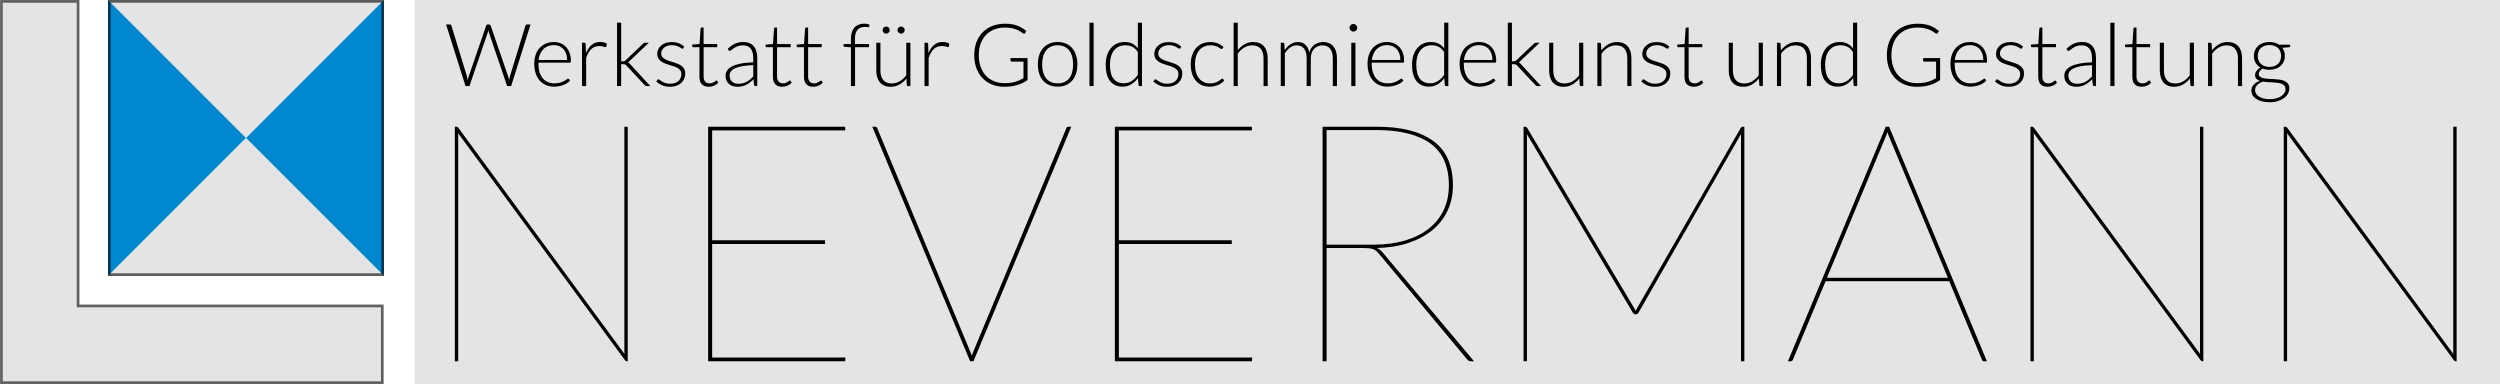 <?xml version="1.0" encoding="UTF-8" standalone="no"?>
<!-- Generator: Adobe Illustrator 16.0.3, SVG Export Plug-In . SVG Version: 6.00 Build 0)  -->

<svg
   xmlns:dc="http://purl.org/dc/elements/1.1/"
   xmlns:cc="http://creativecommons.org/ns#"
   xmlns:rdf="http://www.w3.org/1999/02/22-rdf-syntax-ns#"
   xmlns:svg="http://www.w3.org/2000/svg"
   xmlns="http://www.w3.org/2000/svg"
   xmlns:sodipodi="http://sodipodi.sourceforge.net/DTD/sodipodi-0.dtd"
   xmlns:inkscape="http://www.inkscape.org/namespaces/inkscape"
   version="1.1"
   id="Layer_1"
   x="0px"
   y="0px"
   width="180.771px"
   height="27.765px"
   viewBox="0 0 180.771 27.765"
   enable-background="new 0 0 180.771 27.765"
   xml:space="preserve"
   inkscape:version="0.91 r13725"
   sodipodi:docname="logo-goldschmiede-nevermann_.svg"><defs
     id="defs135" /><sodipodi:namedview
     pagecolor="#ffffff"
     bordercolor="#666666"
     borderopacity="1"
     objecttolerance="10"
     gridtolerance="10"
     guidetolerance="10"
     inkscape:pageopacity="0"
     inkscape:pageshadow="2"
     inkscape:window-width="1920"
     inkscape:window-height="1033"
     id="namedview133"
     showgrid="false"
     showguides="true"
     inkscape:guide-bbox="true"
     inkscape:zoom="11.313709"
     inkscape:cx="12.539131"
     inkscape:cy="3.6636452"
     inkscape:window-x="-4"
     inkscape:window-y="-4"
     inkscape:window-maximized="1"
     inkscape:current-layer="Layer_1"
     inkscape:snap-bbox="true"
     inkscape:bbox-paths="true"
     inkscape:bbox-nodes="true"
     inkscape:snap-bbox-edge-midpoints="true"
     inkscape:snap-bbox-midpoints="false"
     inkscape:snap-grids="false"><sodipodi:guide
       position="31.334,27.765"
       orientation="0,1"
       id="guide4273" /><sodipodi:guide
       position="31.157,3.5527138e-015"
       orientation="0,1"
       id="guide4275" /></sodipodi:namedview><rect
     x="29.982"
     opacity="0.6"
     fill="#D2D2D2"
     width="150.788"
     height="27.765"
     id="rect3" /><g
     id="g5"><path
       d="M32.254,1.767h0.268c0.062,0,0.1,0.028,0.117,0.085l1.124,3.663c0.013,0.043,0.023,0.088,0.033,0.136   c0.01,0.049,0.02,0.099,0.03,0.151c0.01-0.053,0.021-0.103,0.031-0.151c0.011-0.048,0.023-0.093,0.038-0.136l1.26-3.663   c0.008-0.023,0.023-0.043,0.044-0.06s0.046-0.025,0.075-0.025h0.089c0.029,0,0.054,0.008,0.072,0.023s0.033,0.036,0.044,0.062   l1.26,3.663c0.015,0.043,0.028,0.087,0.04,0.133c0.011,0.046,0.022,0.096,0.033,0.148c0.01-0.051,0.02-0.1,0.028-0.146   c0.008-0.048,0.019-0.092,0.031-0.135l1.124-3.663c0.007-0.023,0.021-0.043,0.043-0.06c0.021-0.017,0.048-0.025,0.077-0.025h0.246   L36.96,6.224h-0.29l-1.316-3.868c-0.017-0.05-0.031-0.104-0.044-0.16c-0.013,0.057-0.027,0.11-0.044,0.16l-1.32,3.868h-0.286   L32.254,1.767z"
       id="path7" /><path
       d="M40.047,3.039c0.177,0,0.34,0.03,0.49,0.092c0.15,0.061,0.28,0.149,0.391,0.266c0.11,0.117,0.196,0.26,0.258,0.431   c0.063,0.17,0.094,0.365,0.094,0.586c0,0.046-0.007,0.077-0.021,0.094c-0.014,0.018-0.035,0.025-0.064,0.025h-2.262v0.06   c0,0.235,0.026,0.442,0.081,0.621s0.133,0.328,0.233,0.448c0.101,0.121,0.223,0.212,0.365,0.272   c0.143,0.062,0.303,0.092,0.479,0.092c0.157,0,0.294-0.018,0.409-0.052c0.115-0.035,0.213-0.073,0.291-0.117   c0.079-0.043,0.142-0.081,0.188-0.116c0.046-0.034,0.08-0.052,0.101-0.052c0.027,0,0.049,0.011,0.063,0.031l0.082,0.101   c-0.051,0.063-0.117,0.122-0.2,0.177s-0.176,0.102-0.277,0.141c-0.102,0.038-0.211,0.069-0.327,0.093   c-0.117,0.022-0.234,0.034-0.352,0.034c-0.214,0-0.409-0.037-0.586-0.111c-0.177-0.075-0.328-0.184-0.454-0.326   s-0.224-0.317-0.293-0.524s-0.104-0.443-0.104-0.711c0-0.225,0.032-0.432,0.096-0.622c0.064-0.189,0.157-0.354,0.277-0.491   c0.121-0.138,0.27-0.245,0.444-0.322C39.626,3.078,39.824,3.039,40.047,3.039z M40.052,3.263c-0.161,0-0.306,0.025-0.434,0.076   c-0.128,0.05-0.239,0.122-0.332,0.217c-0.094,0.095-0.169,0.208-0.227,0.341c-0.058,0.132-0.096,0.28-0.115,0.443h2.063   c0-0.168-0.022-0.318-0.069-0.452c-0.046-0.133-0.11-0.246-0.194-0.338c-0.084-0.093-0.185-0.163-0.303-0.213   C40.324,3.287,40.194,3.263,40.052,3.263z"
       id="path9" /><path
       d="M42.085,6.224V3.09h0.158c0.035,0,0.061,0.007,0.077,0.021c0.016,0.015,0.024,0.04,0.026,0.076l0.025,0.661   c0.101-0.254,0.235-0.453,0.403-0.597s0.375-0.216,0.62-0.216c0.095,0,0.182,0.01,0.262,0.03c0.08,0.02,0.155,0.049,0.227,0.086   L43.843,3.36c-0.006,0.034-0.027,0.051-0.063,0.051c-0.013,0-0.031-0.004-0.054-0.013C43.703,3.39,43.675,3.381,43.64,3.37   c-0.034-0.011-0.077-0.021-0.128-0.028c-0.05-0.009-0.107-0.013-0.173-0.013c-0.237,0-0.432,0.073-0.584,0.221   c-0.152,0.146-0.276,0.358-0.37,0.636v2.038H42.085z"
       id="path11" /><path
       d="M44.917,1.641v2.794h0.145c0.029,0,0.058-0.004,0.084-0.013c0.026-0.008,0.055-0.028,0.087-0.06l1.257-1.194   c0.022-0.022,0.046-0.042,0.07-0.057s0.056-0.021,0.093-0.021h0.265l-1.383,1.313c-0.021,0.021-0.041,0.04-0.06,0.059   c-0.019,0.018-0.04,0.032-0.063,0.045c0.034,0.018,0.063,0.037,0.085,0.061c0.023,0.022,0.048,0.048,0.073,0.075l1.452,1.581H46.76   c-0.029,0-0.056-0.006-0.079-0.017c-0.022-0.012-0.046-0.03-0.069-0.056L45.295,4.74c-0.036-0.038-0.068-0.063-0.098-0.077   s-0.075-0.021-0.139-0.021h-0.142v1.581h-0.299V1.641H44.917z"
       id="path13" /><path
       d="M49.412,3.478c-0.015,0.029-0.038,0.044-0.069,0.044c-0.023,0-0.053-0.014-0.09-0.04c-0.037-0.025-0.085-0.056-0.145-0.088   c-0.061-0.032-0.134-0.062-0.221-0.088s-0.194-0.04-0.32-0.04c-0.113,0-0.217,0.017-0.31,0.049   c-0.094,0.033-0.174,0.076-0.239,0.131C47.952,3.5,47.9,3.563,47.864,3.636c-0.037,0.073-0.056,0.149-0.056,0.229   c0,0.099,0.025,0.181,0.076,0.246c0.05,0.065,0.116,0.121,0.198,0.167s0.175,0.086,0.278,0.119c0.104,0.034,0.211,0.067,0.32,0.102   c0.108,0.033,0.216,0.07,0.319,0.111s0.197,0.092,0.278,0.153c0.082,0.061,0.148,0.135,0.199,0.224   c0.05,0.088,0.075,0.195,0.075,0.321c0,0.136-0.024,0.263-0.074,0.381c-0.049,0.117-0.12,0.22-0.214,0.306   s-0.209,0.154-0.345,0.204c-0.137,0.051-0.292,0.076-0.467,0.076c-0.22,0-0.41-0.035-0.569-0.105   c-0.16-0.07-0.303-0.162-0.429-0.275l0.072-0.107c0.011-0.017,0.022-0.029,0.034-0.038c0.013-0.008,0.031-0.013,0.054-0.013   c0.027,0,0.062,0.018,0.102,0.051c0.039,0.033,0.092,0.069,0.155,0.108c0.064,0.039,0.144,0.075,0.239,0.108   c0.096,0.034,0.214,0.051,0.354,0.051c0.133,0,0.249-0.019,0.35-0.055c0.102-0.037,0.185-0.087,0.252-0.15   c0.067-0.063,0.118-0.137,0.153-0.222c0.034-0.085,0.052-0.175,0.052-0.27c0-0.104-0.025-0.192-0.075-0.262   c-0.051-0.068-0.117-0.128-0.199-0.176c-0.081-0.049-0.175-0.09-0.278-0.123c-0.104-0.033-0.211-0.067-0.321-0.101   c-0.11-0.034-0.218-0.07-0.321-0.11c-0.104-0.04-0.197-0.09-0.279-0.151c-0.081-0.061-0.147-0.135-0.198-0.222   c-0.05-0.088-0.075-0.196-0.075-0.326c0-0.111,0.023-0.219,0.072-0.321c0.048-0.103,0.117-0.193,0.206-0.271   c0.09-0.077,0.198-0.14,0.326-0.186s0.272-0.069,0.432-0.069c0.191,0,0.36,0.027,0.509,0.082s0.284,0.139,0.408,0.252L49.412,3.478   z"
       id="path15" /><path
       d="M51.248,6.274c-0.212,0-0.377-0.059-0.494-0.177c-0.117-0.117-0.177-0.299-0.177-0.545V3.411h-0.45   c-0.023,0-0.042-0.007-0.057-0.02c-0.015-0.012-0.022-0.03-0.022-0.053V3.222l0.536-0.037l0.074-1.122   c0.003-0.019,0.011-0.035,0.023-0.05c0.014-0.015,0.032-0.022,0.055-0.022h0.141v1.197h0.985v0.224h-0.985v2.126   c0,0.086,0.011,0.16,0.033,0.222c0.021,0.063,0.052,0.113,0.091,0.153S51.086,5.981,51.139,6c0.052,0.02,0.108,0.028,0.17,0.028   c0.075,0,0.141-0.011,0.195-0.033c0.055-0.021,0.102-0.046,0.142-0.072s0.072-0.05,0.098-0.072s0.045-0.033,0.06-0.033   c0.017,0,0.034,0.011,0.051,0.031l0.082,0.133c-0.08,0.088-0.182,0.159-0.305,0.213C51.509,6.247,51.381,6.274,51.248,6.274z"
       id="path17" /><path
       d="M54.641,6.224c-0.063,0-0.102-0.029-0.116-0.088l-0.044-0.4c-0.087,0.084-0.172,0.16-0.257,0.228   c-0.085,0.066-0.174,0.123-0.267,0.17c-0.093,0.046-0.192,0.081-0.299,0.105c-0.107,0.023-0.225,0.036-0.354,0.036   c-0.106,0-0.211-0.016-0.312-0.048c-0.101-0.031-0.19-0.079-0.268-0.145c-0.078-0.065-0.141-0.148-0.188-0.25   c-0.047-0.103-0.071-0.225-0.071-0.367c0-0.133,0.038-0.255,0.114-0.369c0.075-0.113,0.193-0.212,0.354-0.296   c0.161-0.084,0.368-0.151,0.621-0.201c0.253-0.051,0.557-0.08,0.912-0.088V4.183c0-0.29-0.063-0.513-0.188-0.669   c-0.125-0.157-0.311-0.235-0.557-0.235c-0.15,0-0.279,0.021-0.386,0.063c-0.105,0.042-0.195,0.088-0.27,0.139   c-0.073,0.05-0.133,0.097-0.179,0.139c-0.047,0.042-0.085,0.063-0.117,0.063c-0.042,0-0.073-0.019-0.094-0.057l-0.054-0.091   c0.163-0.164,0.336-0.288,0.517-0.372s0.385-0.126,0.614-0.126c0.168,0,0.314,0.026,0.44,0.08s0.23,0.131,0.313,0.23   s0.146,0.22,0.188,0.362c0.042,0.142,0.063,0.3,0.063,0.474v2.041H54.641z M53.381,6.057c0.122,0,0.233-0.013,0.335-0.039   c0.103-0.026,0.196-0.063,0.284-0.11c0.087-0.047,0.168-0.104,0.244-0.168c0.075-0.065,0.149-0.136,0.224-0.212V4.712   c-0.299,0.009-0.556,0.031-0.771,0.067c-0.215,0.037-0.393,0.087-0.532,0.15c-0.14,0.063-0.243,0.138-0.309,0.225   c-0.066,0.087-0.1,0.187-0.1,0.298c0,0.105,0.018,0.196,0.052,0.272c0.035,0.077,0.081,0.14,0.138,0.189   c0.057,0.049,0.122,0.085,0.198,0.108C53.22,6.045,53.299,6.057,53.381,6.057z"
       id="path19" /><path
       d="M56.559,6.274c-0.212,0-0.377-0.059-0.494-0.177c-0.117-0.117-0.177-0.299-0.177-0.545V3.411h-0.45   c-0.023,0-0.042-0.007-0.057-0.02c-0.015-0.012-0.022-0.03-0.022-0.053V3.222l0.536-0.037l0.074-1.122   c0.003-0.019,0.011-0.035,0.023-0.05c0.014-0.015,0.032-0.022,0.055-0.022h0.141v1.197h0.985v0.224h-0.985v2.126   c0,0.086,0.011,0.16,0.033,0.222c0.021,0.063,0.052,0.113,0.091,0.153S56.396,5.981,56.449,6c0.052,0.02,0.108,0.028,0.17,0.028   c0.075,0,0.141-0.011,0.195-0.033c0.055-0.021,0.102-0.046,0.142-0.072s0.072-0.05,0.098-0.072s0.045-0.033,0.06-0.033   c0.017,0,0.034,0.011,0.051,0.031l0.082,0.133c-0.08,0.088-0.182,0.159-0.305,0.213C56.819,6.247,56.691,6.274,56.559,6.274z"
       id="path21" /><path
       d="M58.805,6.274c-0.212,0-0.377-0.059-0.494-0.177c-0.117-0.117-0.177-0.299-0.177-0.545V3.411h-0.45   c-0.023,0-0.042-0.007-0.057-0.02c-0.015-0.012-0.022-0.03-0.022-0.053V3.222l0.536-0.037l0.074-1.122   c0.003-0.019,0.011-0.035,0.023-0.05c0.014-0.015,0.032-0.022,0.055-0.022h0.141v1.197h0.985v0.224h-0.985v2.126   c0,0.086,0.011,0.16,0.033,0.222c0.021,0.063,0.052,0.113,0.091,0.153S58.643,5.981,58.695,6c0.052,0.02,0.108,0.028,0.17,0.028   c0.075,0,0.141-0.011,0.195-0.033c0.055-0.021,0.102-0.046,0.142-0.072s0.072-0.05,0.098-0.072s0.045-0.033,0.06-0.033   c0.017,0,0.034,0.011,0.051,0.031l0.082,0.133c-0.08,0.088-0.182,0.159-0.305,0.213C59.065,6.247,58.938,6.274,58.805,6.274z"
       id="path23" /><path
       d="M61.529,6.224V3.417l-0.44-0.028c-0.062-0.004-0.092-0.03-0.092-0.078V3.188h0.532V2.79c0-0.178,0.023-0.335,0.069-0.471   s0.111-0.248,0.195-0.339c0.084-0.09,0.186-0.157,0.304-0.203c0.119-0.045,0.25-0.067,0.393-0.067c0.065,0,0.131,0.006,0.197,0.018   c0.065,0.011,0.124,0.027,0.175,0.048l-0.01,0.143c-0.002,0.029-0.022,0.044-0.06,0.044c-0.025,0-0.06-0.003-0.103-0.01   c-0.043-0.006-0.097-0.009-0.159-0.009c-0.104,0-0.198,0.015-0.285,0.046c-0.087,0.03-0.162,0.079-0.226,0.146   c-0.063,0.067-0.111,0.155-0.146,0.264c-0.034,0.108-0.052,0.241-0.052,0.399v0.389h1.018v0.224h-1.011v2.813H61.529z"
       id="path25" /><path
       d="M63.662,3.09v2.003c0,0.294,0.067,0.524,0.202,0.691s0.341,0.251,0.616,0.251c0.205,0,0.396-0.053,0.572-0.156   s0.336-0.248,0.478-0.433V3.09h0.299v3.134h-0.165c-0.058,0-0.088-0.027-0.09-0.082l-0.028-0.466   C65.4,5.856,65.233,6.001,65.043,6.11s-0.402,0.164-0.636,0.164c-0.175,0-0.327-0.027-0.458-0.082   c-0.13-0.055-0.238-0.134-0.324-0.236c-0.087-0.103-0.151-0.227-0.196-0.372c-0.044-0.145-0.065-0.309-0.065-0.491V3.09H63.662z    M64.336,2.18c0,0.033-0.007,0.065-0.021,0.096s-0.034,0.058-0.057,0.08c-0.023,0.023-0.051,0.042-0.084,0.056   c-0.032,0.014-0.065,0.021-0.099,0.021c-0.034,0-0.066-0.007-0.097-0.021s-0.058-0.032-0.082-0.056   c-0.023-0.022-0.043-0.05-0.057-0.08s-0.021-0.063-0.021-0.096c0-0.036,0.007-0.069,0.021-0.102   c0.014-0.031,0.033-0.059,0.057-0.083c0.024-0.024,0.052-0.043,0.082-0.057s0.063-0.021,0.097-0.021   c0.033,0,0.066,0.007,0.099,0.021c0.033,0.014,0.061,0.032,0.084,0.057C64.28,2.02,64.3,2.047,64.314,2.078   C64.329,2.11,64.336,2.144,64.336,2.18z M65.417,2.18c0,0.033-0.008,0.065-0.022,0.096s-0.033,0.058-0.057,0.08   c-0.023,0.023-0.051,0.042-0.083,0.056c-0.033,0.014-0.066,0.021-0.1,0.021c-0.036,0-0.068-0.007-0.1-0.021   c-0.03-0.014-0.058-0.032-0.081-0.056c-0.024-0.022-0.044-0.05-0.058-0.08s-0.02-0.063-0.02-0.096c0-0.036,0.006-0.069,0.02-0.102   c0.014-0.031,0.033-0.059,0.058-0.083c0.023-0.024,0.051-0.043,0.081-0.057c0.031-0.014,0.063-0.021,0.1-0.021   c0.033,0,0.066,0.007,0.1,0.021c0.032,0.014,0.06,0.032,0.083,0.057s0.042,0.052,0.057,0.083C65.409,2.11,65.417,2.144,65.417,2.18   z"
       id="path27" /><path
       d="M66.85,6.224V3.09h0.158c0.035,0,0.061,0.007,0.077,0.021c0.016,0.015,0.024,0.04,0.026,0.076l0.025,0.661   c0.101-0.254,0.235-0.453,0.403-0.597s0.375-0.216,0.62-0.216c0.095,0,0.182,0.01,0.262,0.03c0.08,0.02,0.155,0.049,0.227,0.086   L68.607,3.36c-0.006,0.034-0.027,0.051-0.063,0.051c-0.013,0-0.031-0.004-0.054-0.013c-0.023-0.009-0.052-0.018-0.087-0.028   c-0.034-0.011-0.077-0.021-0.128-0.028c-0.05-0.009-0.107-0.013-0.173-0.013c-0.237,0-0.432,0.073-0.584,0.221   c-0.152,0.146-0.276,0.358-0.37,0.636v2.038H66.85z"
       id="path29" /><path
       d="M72.633,6.013c0.153,0,0.293-0.008,0.419-0.023s0.243-0.039,0.352-0.071c0.108-0.031,0.211-0.069,0.309-0.114   c0.098-0.046,0.196-0.097,0.295-0.153v-1.2h-0.857c-0.022,0-0.042-0.007-0.058-0.022c-0.017-0.015-0.024-0.031-0.024-0.051V4.198   H74.3v1.587c-0.111,0.078-0.228,0.147-0.347,0.208c-0.12,0.062-0.248,0.112-0.385,0.153s-0.283,0.072-0.44,0.095   c-0.158,0.022-0.33,0.033-0.517,0.033c-0.321,0-0.615-0.054-0.881-0.162s-0.493-0.262-0.684-0.46   c-0.189-0.198-0.337-0.438-0.442-0.72s-0.157-0.595-0.157-0.938c0-0.345,0.052-0.657,0.157-0.938s0.254-0.52,0.447-0.719   c0.193-0.198,0.428-0.352,0.704-0.459c0.276-0.108,0.585-0.163,0.928-0.163c0.17,0,0.327,0.012,0.471,0.035   s0.277,0.058,0.401,0.103s0.24,0.101,0.347,0.167c0.107,0.065,0.21,0.142,0.309,0.229l-0.085,0.138   c-0.019,0.032-0.045,0.048-0.078,0.048c-0.02,0-0.037-0.004-0.054-0.013c-0.032-0.013-0.077-0.042-0.138-0.088   c-0.06-0.047-0.141-0.095-0.242-0.146c-0.102-0.05-0.229-0.096-0.383-0.135c-0.153-0.04-0.339-0.061-0.558-0.061   c-0.29,0-0.551,0.047-0.784,0.139c-0.233,0.093-0.432,0.225-0.597,0.397c-0.165,0.172-0.292,0.382-0.381,0.63   c-0.09,0.248-0.135,0.525-0.135,0.835c0,0.314,0.046,0.597,0.136,0.847c0.091,0.25,0.217,0.462,0.38,0.635   c0.162,0.174,0.357,0.307,0.586,0.398C72.106,5.967,72.358,6.013,72.633,6.013z"
       id="path31" /><path
       d="M76.476,3.039c0.225,0,0.426,0.038,0.604,0.115c0.178,0.076,0.327,0.186,0.449,0.326c0.121,0.141,0.214,0.31,0.278,0.509   c0.064,0.198,0.096,0.42,0.096,0.666c0,0.245-0.031,0.467-0.096,0.665c-0.064,0.197-0.157,0.366-0.278,0.507   c-0.122,0.141-0.271,0.249-0.449,0.324S76.7,6.265,76.476,6.265s-0.426-0.038-0.603-0.113c-0.178-0.075-0.328-0.184-0.451-0.324   c-0.122-0.141-0.216-0.31-0.28-0.507c-0.063-0.198-0.096-0.42-0.096-0.665c0-0.246,0.032-0.468,0.096-0.666   c0.064-0.199,0.158-0.368,0.28-0.509c0.123-0.141,0.273-0.25,0.451-0.326C76.05,3.077,76.251,3.039,76.476,3.039z M76.476,6.028   c0.188,0,0.351-0.031,0.49-0.096s0.256-0.156,0.35-0.275c0.094-0.12,0.163-0.265,0.209-0.434c0.047-0.169,0.069-0.358,0.069-0.568   c0-0.208-0.022-0.397-0.069-0.567c-0.046-0.17-0.115-0.315-0.209-0.436c-0.094-0.121-0.21-0.214-0.35-0.279   s-0.303-0.098-0.49-0.098c-0.187,0-0.35,0.032-0.489,0.098s-0.257,0.158-0.35,0.279c-0.094,0.12-0.164,0.266-0.211,0.436   c-0.048,0.17-0.071,0.359-0.071,0.567c0,0.21,0.023,0.399,0.071,0.568c0.047,0.169,0.117,0.313,0.211,0.434   c0.093,0.119,0.21,0.211,0.35,0.275S76.289,6.028,76.476,6.028z"
       id="path33" /><path
       d="M79.078,1.641v4.583h-0.3V1.641H79.078z"
       id="path35" /><path
       d="M82.409,6.224c-0.052,0-0.082-0.027-0.091-0.082l-0.031-0.494c-0.139,0.189-0.302,0.339-0.487,0.45   c-0.187,0.111-0.395,0.167-0.626,0.167c-0.385,0-0.685-0.133-0.9-0.399c-0.216-0.268-0.323-0.667-0.323-1.2   c0-0.229,0.03-0.443,0.09-0.642s0.148-0.37,0.265-0.517c0.117-0.146,0.26-0.261,0.429-0.345c0.17-0.084,0.364-0.126,0.585-0.126   c0.213,0,0.396,0.039,0.553,0.118c0.155,0.079,0.29,0.193,0.403,0.345V1.641h0.3v4.583H82.409z M81.259,6.022   c0.208,0,0.396-0.054,0.564-0.161c0.168-0.106,0.318-0.256,0.451-0.447V3.761c-0.122-0.179-0.256-0.305-0.402-0.378   c-0.146-0.073-0.312-0.11-0.497-0.11c-0.185,0-0.347,0.033-0.485,0.101s-0.255,0.162-0.349,0.285S80.377,3.928,80.33,4.1   c-0.048,0.171-0.071,0.359-0.071,0.565c0,0.466,0.086,0.809,0.259,1.028C80.689,5.912,80.937,6.022,81.259,6.022z"
       id="path37" /><path
       d="M85.352,3.478c-0.015,0.029-0.038,0.044-0.069,0.044c-0.022,0-0.053-0.014-0.09-0.04c-0.036-0.025-0.085-0.056-0.145-0.088   s-0.134-0.062-0.221-0.088s-0.193-0.04-0.319-0.04c-0.113,0-0.217,0.017-0.311,0.049c-0.094,0.033-0.173,0.076-0.239,0.131   s-0.118,0.118-0.154,0.19c-0.037,0.073-0.056,0.149-0.056,0.229c0,0.099,0.025,0.181,0.076,0.246   c0.05,0.065,0.116,0.121,0.198,0.167s0.175,0.086,0.278,0.119c0.104,0.034,0.211,0.067,0.32,0.102   c0.109,0.033,0.216,0.07,0.319,0.111c0.104,0.041,0.197,0.092,0.279,0.153c0.082,0.061,0.147,0.135,0.198,0.224   c0.051,0.088,0.075,0.195,0.075,0.321c0,0.136-0.024,0.263-0.073,0.381c-0.05,0.117-0.121,0.22-0.215,0.306   s-0.208,0.154-0.345,0.204c-0.137,0.051-0.292,0.076-0.466,0.076c-0.221,0-0.411-0.035-0.57-0.105   c-0.16-0.07-0.303-0.162-0.429-0.275l0.072-0.107c0.011-0.017,0.022-0.029,0.035-0.038c0.013-0.008,0.03-0.013,0.054-0.013   c0.027,0,0.061,0.018,0.101,0.051s0.092,0.069,0.155,0.108c0.064,0.039,0.145,0.075,0.24,0.108   c0.095,0.034,0.213,0.051,0.354,0.051c0.133,0,0.249-0.019,0.351-0.055c0.101-0.037,0.185-0.087,0.252-0.15   c0.066-0.063,0.118-0.137,0.152-0.222c0.035-0.085,0.052-0.175,0.052-0.27c0-0.104-0.025-0.192-0.075-0.262   c-0.051-0.068-0.117-0.128-0.198-0.176c-0.082-0.049-0.175-0.09-0.279-0.123c-0.104-0.033-0.211-0.067-0.321-0.101   c-0.11-0.034-0.217-0.07-0.321-0.11c-0.104-0.04-0.196-0.09-0.278-0.151C83.657,4.374,83.591,4.3,83.54,4.213   c-0.05-0.088-0.075-0.196-0.075-0.326c0-0.111,0.024-0.219,0.072-0.321c0.049-0.103,0.117-0.193,0.207-0.271   c0.089-0.077,0.197-0.14,0.325-0.186s0.272-0.069,0.432-0.069c0.191,0,0.361,0.027,0.509,0.082   c0.148,0.055,0.284,0.139,0.408,0.252L85.352,3.478z"
       id="path39" /><path
       d="M88.397,3.509c-0.01,0.011-0.021,0.02-0.029,0.026c-0.01,0.008-0.022,0.011-0.04,0.011c-0.021,0-0.05-0.014-0.086-0.042   c-0.037-0.028-0.086-0.06-0.146-0.093c-0.062-0.034-0.138-0.064-0.229-0.093c-0.092-0.028-0.202-0.043-0.332-0.043   c-0.181,0-0.341,0.032-0.48,0.096c-0.14,0.064-0.258,0.156-0.354,0.276c-0.096,0.119-0.168,0.265-0.219,0.435   c-0.05,0.17-0.075,0.361-0.075,0.573c0,0.221,0.025,0.416,0.077,0.586c0.051,0.17,0.124,0.313,0.219,0.43   c0.095,0.117,0.209,0.205,0.344,0.267c0.134,0.061,0.283,0.091,0.447,0.091c0.15,0,0.277-0.018,0.379-0.054   c0.103-0.035,0.187-0.074,0.252-0.116c0.066-0.042,0.119-0.081,0.158-0.116c0.038-0.036,0.069-0.054,0.093-0.054   c0.027,0,0.048,0.011,0.063,0.031l0.082,0.101c-0.048,0.063-0.109,0.122-0.183,0.177s-0.156,0.102-0.249,0.142   c-0.092,0.04-0.192,0.071-0.301,0.093c-0.108,0.022-0.221,0.033-0.339,0.033c-0.199,0-0.381-0.036-0.546-0.108   s-0.307-0.178-0.426-0.315c-0.118-0.137-0.211-0.306-0.277-0.505c-0.065-0.2-0.099-0.427-0.099-0.681   c0-0.239,0.031-0.458,0.095-0.655c0.063-0.197,0.154-0.367,0.275-0.511c0.12-0.143,0.269-0.253,0.444-0.332   c0.175-0.079,0.376-0.118,0.603-0.118c0.204,0,0.385,0.033,0.544,0.098c0.158,0.065,0.296,0.153,0.414,0.265L88.397,3.509z"
       id="path41" /><path
       d="M89.202,6.224V1.641h0.299v1.984c0.145-0.179,0.311-0.32,0.496-0.427s0.395-0.159,0.625-0.159   c0.173,0,0.324,0.027,0.455,0.082c0.132,0.055,0.24,0.134,0.326,0.236s0.151,0.227,0.195,0.372   c0.044,0.145,0.066,0.309,0.066,0.491v2.003h-0.299V4.221c0-0.294-0.067-0.524-0.202-0.691s-0.34-0.251-0.617-0.251   c-0.206,0-0.397,0.054-0.573,0.159c-0.177,0.106-0.334,0.252-0.473,0.437v2.35H89.202z"
       id="path43" /><path
       d="M92.61,6.224V3.09h0.163c0.055,0,0.086,0.026,0.095,0.078l0.028,0.454c0.061-0.086,0.126-0.165,0.195-0.236   s0.144-0.133,0.222-0.185c0.079-0.051,0.163-0.091,0.253-0.119c0.089-0.028,0.183-0.043,0.281-0.043c0.229,0,0.412,0.066,0.548,0.2   c0.137,0.134,0.229,0.318,0.277,0.556c0.038-0.13,0.091-0.242,0.159-0.337s0.146-0.173,0.234-0.234   c0.088-0.063,0.184-0.108,0.288-0.139c0.104-0.03,0.21-0.046,0.318-0.046c0.155,0,0.295,0.026,0.419,0.077   c0.123,0.052,0.229,0.128,0.315,0.229c0.088,0.101,0.154,0.225,0.2,0.372c0.046,0.146,0.069,0.314,0.069,0.504v2.003h-0.3V4.221   c0-0.307-0.065-0.54-0.198-0.701c-0.132-0.16-0.321-0.241-0.566-0.241c-0.109,0-0.214,0.021-0.313,0.061   c-0.101,0.039-0.188,0.099-0.265,0.178c-0.077,0.078-0.138,0.177-0.183,0.294c-0.046,0.118-0.068,0.255-0.068,0.41v2.003h-0.299   V4.221c0-0.305-0.062-0.538-0.183-0.699c-0.122-0.162-0.3-0.243-0.532-0.243c-0.171,0-0.328,0.051-0.473,0.153   c-0.146,0.102-0.274,0.243-0.388,0.424v2.368H92.61z"
       id="path45" /><path
       d="M98.141,2.009c0,0.038-0.008,0.073-0.023,0.105c-0.017,0.033-0.037,0.062-0.062,0.087c-0.025,0.025-0.055,0.045-0.089,0.06   c-0.033,0.016-0.069,0.022-0.106,0.022c-0.038,0-0.074-0.007-0.107-0.022c-0.033-0.015-0.063-0.034-0.088-0.06   s-0.046-0.054-0.061-0.087c-0.015-0.032-0.021-0.067-0.021-0.105c0-0.037,0.007-0.073,0.021-0.108   c0.015-0.034,0.035-0.064,0.061-0.09s0.055-0.045,0.088-0.06s0.069-0.022,0.107-0.022c0.037,0,0.073,0.008,0.106,0.022   c0.034,0.015,0.063,0.034,0.089,0.06c0.024,0.025,0.045,0.056,0.062,0.09C98.133,1.936,98.141,1.972,98.141,2.009z M98.008,3.09   v3.134h-0.299V3.09H98.008z"
       id="path47" /><path
       d="M100.299,3.039c0.177,0,0.34,0.03,0.49,0.092c0.149,0.061,0.28,0.149,0.391,0.266c0.11,0.117,0.196,0.26,0.258,0.431   c0.063,0.17,0.093,0.365,0.093,0.586c0,0.046-0.007,0.077-0.021,0.094c-0.014,0.018-0.035,0.025-0.064,0.025h-2.262v0.06   c0,0.235,0.027,0.442,0.082,0.621s0.133,0.328,0.233,0.448c0.101,0.121,0.223,0.212,0.365,0.272   c0.143,0.062,0.303,0.092,0.479,0.092c0.158,0,0.294-0.018,0.41-0.052c0.115-0.035,0.212-0.073,0.291-0.117   c0.079-0.043,0.142-0.081,0.188-0.116c0.046-0.034,0.08-0.052,0.101-0.052c0.027,0,0.049,0.011,0.063,0.031l0.082,0.101   c-0.051,0.063-0.117,0.122-0.2,0.177S101.102,6.099,101,6.138c-0.102,0.038-0.211,0.069-0.328,0.093   c-0.116,0.022-0.233,0.034-0.351,0.034c-0.215,0-0.41-0.037-0.586-0.111c-0.177-0.075-0.328-0.184-0.454-0.326   c-0.127-0.143-0.225-0.317-0.293-0.524c-0.069-0.207-0.104-0.443-0.104-0.711c0-0.225,0.032-0.432,0.096-0.622   c0.064-0.189,0.156-0.354,0.277-0.491s0.269-0.245,0.444-0.322C99.877,3.078,100.076,3.039,100.299,3.039z M100.304,3.263   c-0.161,0-0.307,0.025-0.435,0.076c-0.128,0.05-0.238,0.122-0.331,0.217c-0.094,0.095-0.169,0.208-0.227,0.341   c-0.058,0.132-0.097,0.28-0.115,0.443h2.063c0-0.168-0.023-0.318-0.069-0.452c-0.046-0.133-0.111-0.246-0.195-0.338   c-0.083-0.093-0.185-0.163-0.302-0.213S100.446,3.263,100.304,3.263z"
       id="path49" /><path
       d="M104.56,6.224c-0.052,0-0.082-0.027-0.091-0.082l-0.031-0.494c-0.139,0.189-0.302,0.339-0.487,0.45   c-0.187,0.111-0.395,0.167-0.626,0.167c-0.385,0-0.686-0.133-0.9-0.399c-0.216-0.268-0.323-0.667-0.323-1.2   c0-0.229,0.029-0.443,0.09-0.642c0.06-0.198,0.147-0.37,0.265-0.517c0.117-0.146,0.26-0.261,0.429-0.345   c0.17-0.084,0.364-0.126,0.585-0.126c0.213,0,0.396,0.039,0.553,0.118c0.155,0.079,0.29,0.193,0.403,0.345V1.641h0.3v4.583H104.56z    M103.409,6.022c0.208,0,0.396-0.054,0.564-0.161c0.168-0.106,0.318-0.256,0.451-0.447V3.761c-0.122-0.179-0.256-0.305-0.402-0.378   c-0.146-0.073-0.312-0.11-0.497-0.11c-0.185,0-0.347,0.033-0.485,0.101s-0.255,0.162-0.349,0.285s-0.164,0.27-0.212,0.441   c-0.047,0.171-0.07,0.359-0.07,0.565c0,0.466,0.086,0.809,0.259,1.028C102.84,5.912,103.087,6.022,103.409,6.022z"
       id="path51" /><path
       d="M106.957,3.039c0.177,0,0.34,0.03,0.49,0.092c0.149,0.061,0.28,0.149,0.391,0.266c0.11,0.117,0.196,0.26,0.258,0.431   c0.063,0.17,0.093,0.365,0.093,0.586c0,0.046-0.007,0.077-0.021,0.094c-0.014,0.018-0.035,0.025-0.064,0.025h-2.262v0.06   c0,0.235,0.027,0.442,0.082,0.621s0.133,0.328,0.233,0.448c0.101,0.121,0.223,0.212,0.365,0.272   c0.143,0.062,0.303,0.092,0.479,0.092c0.158,0,0.294-0.018,0.41-0.052c0.115-0.035,0.212-0.073,0.291-0.117   c0.079-0.043,0.142-0.081,0.188-0.116c0.046-0.034,0.08-0.052,0.101-0.052c0.027,0,0.049,0.011,0.063,0.031l0.082,0.101   c-0.051,0.063-0.117,0.122-0.2,0.177s-0.176,0.102-0.277,0.141c-0.102,0.038-0.211,0.069-0.328,0.093   c-0.116,0.022-0.233,0.034-0.351,0.034c-0.215,0-0.41-0.037-0.586-0.111c-0.177-0.075-0.328-0.184-0.454-0.326   c-0.127-0.143-0.225-0.317-0.293-0.524c-0.069-0.207-0.104-0.443-0.104-0.711c0-0.225,0.032-0.432,0.096-0.622   c0.064-0.189,0.156-0.354,0.277-0.491s0.269-0.245,0.444-0.322C106.535,3.078,106.734,3.039,106.957,3.039z M106.962,3.263   c-0.161,0-0.307,0.025-0.435,0.076c-0.128,0.05-0.238,0.122-0.331,0.217c-0.094,0.095-0.169,0.208-0.227,0.341   c-0.058,0.132-0.097,0.28-0.115,0.443h2.063c0-0.168-0.023-0.318-0.069-0.452c-0.046-0.133-0.111-0.246-0.195-0.338   c-0.083-0.093-0.185-0.163-0.302-0.213S107.104,3.263,106.962,3.263z"
       id="path53" /><path
       d="M109.326,1.641v2.794h0.146c0.029,0,0.057-0.004,0.083-0.013c0.026-0.008,0.056-0.028,0.087-0.06l1.257-1.194   c0.022-0.022,0.047-0.042,0.07-0.057c0.024-0.015,0.056-0.021,0.094-0.021h0.264l-1.383,1.313c-0.021,0.021-0.04,0.04-0.06,0.059   c-0.019,0.018-0.04,0.032-0.063,0.045c0.033,0.018,0.062,0.037,0.085,0.061c0.022,0.022,0.047,0.048,0.072,0.075l1.452,1.581   h-0.262c-0.029,0-0.056-0.006-0.078-0.017c-0.023-0.012-0.047-0.03-0.069-0.056l-1.317-1.411c-0.035-0.038-0.068-0.063-0.098-0.077   s-0.075-0.021-0.139-0.021h-0.142v1.581h-0.299V1.641H109.326z"
       id="path55" /><path
       d="M112.315,3.09v2.003c0,0.294,0.067,0.524,0.202,0.691c0.136,0.167,0.341,0.251,0.617,0.251   c0.204,0,0.395-0.053,0.571-0.156c0.178-0.104,0.337-0.248,0.478-0.433V3.09h0.3v3.134h-0.165c-0.059,0-0.089-0.027-0.091-0.082   l-0.028-0.466c-0.145,0.181-0.313,0.325-0.503,0.435s-0.402,0.164-0.636,0.164c-0.175,0-0.327-0.027-0.457-0.082   c-0.131-0.055-0.239-0.134-0.325-0.236s-0.151-0.227-0.195-0.372c-0.045-0.145-0.066-0.309-0.066-0.491V3.09H112.315z"
       id="path57" /><path
       d="M115.504,6.224V3.09h0.163c0.055,0,0.086,0.026,0.095,0.078l0.028,0.473c0.143-0.181,0.31-0.326,0.499-0.436   c0.19-0.11,0.402-0.166,0.635-0.166c0.173,0,0.324,0.027,0.455,0.082c0.132,0.055,0.24,0.134,0.326,0.236s0.151,0.227,0.195,0.372   c0.044,0.145,0.066,0.309,0.066,0.491v2.003h-0.299V4.221c0-0.294-0.067-0.524-0.202-0.691s-0.34-0.251-0.617-0.251   c-0.206,0-0.397,0.054-0.573,0.159c-0.177,0.106-0.334,0.252-0.473,0.437v2.35H115.504z"
       id="path59" /><path
       d="M120.638,3.478c-0.015,0.029-0.038,0.044-0.069,0.044c-0.022,0-0.053-0.014-0.09-0.04   c-0.036-0.025-0.085-0.056-0.145-0.088s-0.134-0.062-0.221-0.088s-0.193-0.04-0.319-0.04c-0.113,0-0.217,0.017-0.311,0.049   c-0.094,0.033-0.173,0.076-0.239,0.131s-0.118,0.118-0.154,0.19c-0.037,0.073-0.056,0.149-0.056,0.229   c0,0.099,0.025,0.181,0.076,0.246c0.05,0.065,0.116,0.121,0.198,0.167s0.175,0.086,0.278,0.119c0.104,0.034,0.211,0.067,0.32,0.102   c0.109,0.033,0.216,0.07,0.319,0.111c0.104,0.041,0.197,0.092,0.279,0.153c0.082,0.061,0.147,0.135,0.198,0.224   c0.051,0.088,0.075,0.195,0.075,0.321c0,0.136-0.024,0.263-0.073,0.381c-0.05,0.117-0.121,0.22-0.215,0.306   s-0.208,0.154-0.345,0.204c-0.137,0.051-0.292,0.076-0.466,0.076c-0.221,0-0.411-0.035-0.57-0.105   c-0.16-0.07-0.303-0.162-0.429-0.275l0.072-0.107c0.011-0.017,0.022-0.029,0.035-0.038c0.013-0.008,0.03-0.013,0.054-0.013   c0.027,0,0.061,0.018,0.101,0.051s0.092,0.069,0.155,0.108c0.064,0.039,0.145,0.075,0.24,0.108   c0.095,0.034,0.213,0.051,0.354,0.051c0.133,0,0.249-0.019,0.351-0.055c0.101-0.037,0.185-0.087,0.252-0.15   c0.066-0.063,0.118-0.137,0.152-0.222c0.035-0.085,0.052-0.175,0.052-0.27c0-0.104-0.025-0.192-0.075-0.262   c-0.051-0.068-0.117-0.128-0.198-0.176c-0.082-0.049-0.175-0.09-0.279-0.123c-0.104-0.033-0.211-0.067-0.321-0.101   c-0.11-0.034-0.217-0.07-0.321-0.11c-0.104-0.04-0.196-0.09-0.278-0.151c-0.082-0.061-0.148-0.135-0.199-0.222   c-0.05-0.088-0.075-0.196-0.075-0.326c0-0.111,0.024-0.219,0.072-0.321c0.049-0.103,0.117-0.193,0.207-0.271   c0.089-0.077,0.197-0.14,0.325-0.186s0.272-0.069,0.432-0.069c0.191,0,0.361,0.027,0.509,0.082   c0.148,0.055,0.284,0.139,0.408,0.252L120.638,3.478z"
       id="path61" /><path
       d="M122.475,6.274c-0.213,0-0.377-0.059-0.495-0.177c-0.117-0.117-0.176-0.299-0.176-0.545V3.411h-0.451   c-0.022,0-0.042-0.007-0.057-0.02c-0.015-0.012-0.021-0.03-0.021-0.053V3.222l0.535-0.037l0.075-1.122   c0.002-0.019,0.01-0.035,0.023-0.05c0.013-0.015,0.031-0.022,0.054-0.022h0.141v1.197h0.986v0.224h-0.986v2.126   c0,0.086,0.011,0.16,0.033,0.222c0.022,0.063,0.053,0.113,0.091,0.153c0.039,0.04,0.085,0.069,0.138,0.088   c0.053,0.02,0.109,0.028,0.17,0.028c0.075,0,0.141-0.011,0.195-0.033c0.055-0.021,0.102-0.046,0.142-0.072s0.072-0.05,0.098-0.072   s0.045-0.033,0.06-0.033c0.018,0,0.034,0.011,0.051,0.031l0.082,0.133c-0.08,0.088-0.182,0.159-0.304,0.213   C122.734,6.247,122.606,6.274,122.475,6.274z"
       id="path63" /><path
       d="M125.302,3.09v2.003c0,0.294,0.067,0.524,0.202,0.691c0.136,0.167,0.341,0.251,0.617,0.251   c0.204,0,0.395-0.053,0.571-0.156c0.178-0.104,0.337-0.248,0.478-0.433V3.09h0.3v3.134h-0.165c-0.059,0-0.089-0.027-0.091-0.082   l-0.028-0.466c-0.145,0.181-0.313,0.325-0.503,0.435s-0.402,0.164-0.636,0.164c-0.175,0-0.327-0.027-0.457-0.082   c-0.131-0.055-0.239-0.134-0.325-0.236s-0.151-0.227-0.195-0.372c-0.045-0.145-0.066-0.309-0.066-0.491V3.09H125.302z"
       id="path65" /><path
       d="M128.49,6.224V3.09h0.163c0.055,0,0.086,0.026,0.095,0.078l0.028,0.473c0.143-0.181,0.31-0.326,0.499-0.436   c0.19-0.11,0.402-0.166,0.635-0.166c0.173,0,0.324,0.027,0.455,0.082c0.132,0.055,0.24,0.134,0.326,0.236s0.151,0.227,0.195,0.372   c0.044,0.145,0.066,0.309,0.066,0.491v2.003h-0.299V4.221c0-0.294-0.067-0.524-0.202-0.691s-0.34-0.251-0.617-0.251   c-0.206,0-0.397,0.054-0.573,0.159c-0.177,0.106-0.334,0.252-0.473,0.437v2.35H128.49z"
       id="path67" /><path
       d="M134.121,6.224c-0.052,0-0.082-0.027-0.091-0.082l-0.031-0.494c-0.139,0.189-0.302,0.339-0.487,0.45   c-0.187,0.111-0.395,0.167-0.626,0.167c-0.385,0-0.686-0.133-0.9-0.399c-0.216-0.268-0.323-0.667-0.323-1.2   c0-0.229,0.029-0.443,0.09-0.642c0.06-0.198,0.147-0.37,0.265-0.517c0.117-0.146,0.26-0.261,0.429-0.345   c0.17-0.084,0.364-0.126,0.585-0.126c0.213,0,0.396,0.039,0.553,0.118c0.155,0.079,0.29,0.193,0.403,0.345V1.641h0.3v4.583H134.121   z M132.971,6.022c0.208,0,0.396-0.054,0.564-0.161c0.168-0.106,0.318-0.256,0.451-0.447V3.761   c-0.122-0.179-0.256-0.305-0.402-0.378c-0.146-0.073-0.312-0.11-0.497-0.11c-0.185,0-0.347,0.033-0.485,0.101   s-0.255,0.162-0.349,0.285s-0.164,0.27-0.212,0.441c-0.047,0.171-0.07,0.359-0.07,0.565c0,0.466,0.086,0.809,0.259,1.028   C132.401,5.912,132.648,6.022,132.971,6.022z"
       id="path69" /><path
       d="M138.621,6.013c0.152,0,0.293-0.008,0.419-0.023s0.242-0.039,0.351-0.071c0.108-0.031,0.211-0.069,0.309-0.114   c0.098-0.046,0.196-0.097,0.295-0.153v-1.2h-0.856c-0.023,0-0.043-0.007-0.059-0.022c-0.016-0.015-0.023-0.031-0.023-0.051V4.198   h1.231v1.587c-0.111,0.078-0.227,0.147-0.347,0.208c-0.12,0.062-0.248,0.112-0.384,0.153c-0.137,0.041-0.284,0.072-0.441,0.095   s-0.33,0.033-0.517,0.033c-0.321,0-0.615-0.054-0.881-0.162s-0.493-0.262-0.684-0.46c-0.189-0.198-0.337-0.438-0.442-0.72   c-0.104-0.281-0.157-0.595-0.157-0.938c0-0.345,0.053-0.657,0.157-0.938c0.105-0.28,0.254-0.52,0.447-0.719   c0.193-0.198,0.428-0.352,0.704-0.459c0.276-0.108,0.586-0.163,0.928-0.163c0.17,0,0.327,0.012,0.471,0.035   c0.145,0.023,0.278,0.058,0.402,0.103c0.123,0.045,0.239,0.101,0.346,0.167c0.107,0.065,0.21,0.142,0.31,0.229l-0.086,0.138   c-0.019,0.032-0.045,0.048-0.078,0.048c-0.02,0-0.037-0.004-0.054-0.013c-0.031-0.013-0.077-0.042-0.137-0.088   c-0.061-0.047-0.141-0.095-0.243-0.146c-0.102-0.05-0.229-0.096-0.383-0.135c-0.153-0.04-0.339-0.061-0.558-0.061   c-0.289,0-0.551,0.047-0.784,0.139c-0.232,0.093-0.432,0.225-0.597,0.397c-0.165,0.172-0.292,0.382-0.381,0.63   c-0.09,0.248-0.134,0.525-0.134,0.835c0,0.314,0.045,0.597,0.135,0.847c0.091,0.25,0.217,0.462,0.38,0.635   c0.163,0.174,0.358,0.307,0.586,0.398C138.094,5.967,138.346,6.013,138.621,6.013z"
       id="path71" /><path
       d="M142.45,3.039c0.177,0,0.34,0.03,0.49,0.092c0.149,0.061,0.28,0.149,0.391,0.266c0.11,0.117,0.196,0.26,0.258,0.431   c0.063,0.17,0.093,0.365,0.093,0.586c0,0.046-0.007,0.077-0.021,0.094c-0.014,0.018-0.035,0.025-0.064,0.025h-2.262v0.06   c0,0.235,0.027,0.442,0.082,0.621s0.133,0.328,0.233,0.448c0.101,0.121,0.223,0.212,0.365,0.272   c0.143,0.062,0.303,0.092,0.479,0.092c0.158,0,0.294-0.018,0.41-0.052c0.115-0.035,0.212-0.073,0.291-0.117   c0.079-0.043,0.142-0.081,0.188-0.116c0.046-0.034,0.08-0.052,0.101-0.052c0.027,0,0.049,0.011,0.063,0.031l0.082,0.101   c-0.051,0.063-0.117,0.122-0.2,0.177s-0.176,0.102-0.277,0.141c-0.102,0.038-0.211,0.069-0.328,0.093   c-0.116,0.022-0.233,0.034-0.351,0.034c-0.215,0-0.41-0.037-0.586-0.111c-0.177-0.075-0.328-0.184-0.454-0.326   c-0.127-0.143-0.225-0.317-0.293-0.524c-0.069-0.207-0.104-0.443-0.104-0.711c0-0.225,0.032-0.432,0.096-0.622   c0.064-0.189,0.156-0.354,0.277-0.491s0.269-0.245,0.444-0.322C142.028,3.078,142.228,3.039,142.45,3.039z M142.455,3.263   c-0.161,0-0.307,0.025-0.435,0.076c-0.128,0.05-0.238,0.122-0.331,0.217c-0.094,0.095-0.169,0.208-0.227,0.341   c-0.058,0.132-0.097,0.28-0.115,0.443h2.063c0-0.168-0.023-0.318-0.069-0.452c-0.046-0.133-0.111-0.246-0.195-0.338   c-0.083-0.093-0.185-0.163-0.302-0.213S142.598,3.263,142.455,3.263z"
       id="path73" /><path
       d="M146.215,3.478c-0.015,0.029-0.038,0.044-0.069,0.044c-0.022,0-0.053-0.014-0.09-0.04   c-0.036-0.025-0.085-0.056-0.145-0.088s-0.134-0.062-0.221-0.088s-0.193-0.04-0.319-0.04c-0.113,0-0.217,0.017-0.311,0.049   c-0.094,0.033-0.173,0.076-0.239,0.131s-0.118,0.118-0.154,0.19c-0.037,0.073-0.056,0.149-0.056,0.229   c0,0.099,0.025,0.181,0.076,0.246c0.05,0.065,0.116,0.121,0.198,0.167s0.175,0.086,0.278,0.119c0.104,0.034,0.211,0.067,0.32,0.102   c0.109,0.033,0.216,0.07,0.319,0.111c0.104,0.041,0.197,0.092,0.279,0.153c0.082,0.061,0.147,0.135,0.198,0.224   c0.051,0.088,0.075,0.195,0.075,0.321c0,0.136-0.024,0.263-0.073,0.381c-0.05,0.117-0.121,0.22-0.215,0.306   s-0.208,0.154-0.345,0.204c-0.137,0.051-0.292,0.076-0.466,0.076c-0.221,0-0.411-0.035-0.57-0.105   c-0.16-0.07-0.303-0.162-0.429-0.275l0.072-0.107c0.011-0.017,0.022-0.029,0.035-0.038c0.013-0.008,0.03-0.013,0.054-0.013   c0.027,0,0.061,0.018,0.101,0.051s0.092,0.069,0.155,0.108c0.064,0.039,0.145,0.075,0.24,0.108   c0.095,0.034,0.213,0.051,0.354,0.051c0.133,0,0.249-0.019,0.351-0.055c0.101-0.037,0.185-0.087,0.252-0.15   c0.066-0.063,0.118-0.137,0.152-0.222c0.035-0.085,0.052-0.175,0.052-0.27c0-0.104-0.025-0.192-0.075-0.262   c-0.051-0.068-0.117-0.128-0.198-0.176c-0.082-0.049-0.175-0.09-0.279-0.123c-0.104-0.033-0.211-0.067-0.321-0.101   c-0.11-0.034-0.217-0.07-0.321-0.11c-0.104-0.04-0.196-0.09-0.278-0.151c-0.082-0.061-0.148-0.135-0.199-0.222   c-0.05-0.088-0.075-0.196-0.075-0.326c0-0.111,0.024-0.219,0.072-0.321c0.049-0.103,0.117-0.193,0.207-0.271   c0.089-0.077,0.197-0.14,0.325-0.186s0.272-0.069,0.432-0.069c0.191,0,0.361,0.027,0.509,0.082   c0.148,0.055,0.284,0.139,0.408,0.252L146.215,3.478z"
       id="path75" /><path
       d="M148.052,6.274c-0.213,0-0.377-0.059-0.495-0.177c-0.117-0.117-0.176-0.299-0.176-0.545V3.411h-0.451   c-0.022,0-0.042-0.007-0.057-0.02c-0.015-0.012-0.021-0.03-0.021-0.053V3.222l0.535-0.037l0.075-1.122   c0.002-0.019,0.01-0.035,0.023-0.05c0.013-0.015,0.031-0.022,0.054-0.022h0.141v1.197h0.986v0.224h-0.986v2.126   c0,0.086,0.011,0.16,0.033,0.222c0.022,0.063,0.053,0.113,0.091,0.153c0.039,0.04,0.085,0.069,0.138,0.088   c0.053,0.02,0.109,0.028,0.17,0.028c0.075,0,0.141-0.011,0.195-0.033c0.055-0.021,0.102-0.046,0.142-0.072s0.072-0.05,0.098-0.072   s0.045-0.033,0.06-0.033c0.018,0,0.034,0.011,0.051,0.031l0.082,0.133c-0.08,0.088-0.182,0.159-0.304,0.213   C148.312,6.247,148.184,6.274,148.052,6.274z"
       id="path77" /><path
       d="M151.444,6.224c-0.063,0-0.103-0.029-0.117-0.088l-0.044-0.4c-0.086,0.084-0.171,0.16-0.257,0.228   c-0.085,0.066-0.174,0.123-0.266,0.17c-0.093,0.046-0.192,0.081-0.3,0.105c-0.106,0.023-0.225,0.036-0.353,0.036   c-0.107,0-0.211-0.016-0.312-0.048c-0.101-0.031-0.19-0.079-0.268-0.145c-0.078-0.065-0.141-0.148-0.188-0.25   c-0.048-0.103-0.071-0.225-0.071-0.367c0-0.133,0.038-0.255,0.113-0.369c0.076-0.113,0.194-0.212,0.354-0.296   c0.161-0.084,0.367-0.151,0.621-0.201c0.253-0.051,0.557-0.08,0.911-0.088V4.183c0-0.29-0.063-0.513-0.188-0.669   c-0.124-0.157-0.31-0.235-0.556-0.235c-0.151,0-0.279,0.021-0.386,0.063s-0.196,0.088-0.27,0.139   c-0.073,0.05-0.133,0.097-0.18,0.139c-0.046,0.042-0.085,0.063-0.116,0.063c-0.042,0-0.073-0.019-0.095-0.057l-0.054-0.091   c0.164-0.164,0.336-0.288,0.517-0.372s0.386-0.126,0.614-0.126c0.168,0,0.315,0.026,0.441,0.08s0.23,0.131,0.313,0.23   s0.146,0.22,0.188,0.362c0.042,0.142,0.063,0.3,0.063,0.474v2.041H151.444z M150.185,6.057c0.121,0,0.233-0.013,0.335-0.039   s0.196-0.063,0.283-0.11c0.088-0.047,0.169-0.104,0.244-0.168c0.076-0.065,0.15-0.136,0.224-0.212V4.712   c-0.298,0.009-0.555,0.031-0.77,0.067c-0.216,0.037-0.393,0.087-0.532,0.15c-0.14,0.063-0.243,0.138-0.309,0.225   c-0.066,0.087-0.1,0.187-0.1,0.298c0,0.105,0.018,0.196,0.052,0.272c0.035,0.077,0.08,0.14,0.137,0.189   c0.057,0.049,0.123,0.085,0.199,0.108C150.023,6.045,150.103,6.057,150.185,6.057z"
       id="path79" /><path
       d="M152.896,1.641v4.583h-0.299V1.641H152.896z"
       id="path81" /><path
       d="M154.858,6.274c-0.213,0-0.377-0.059-0.495-0.177c-0.117-0.117-0.176-0.299-0.176-0.545V3.411h-0.451   c-0.022,0-0.042-0.007-0.057-0.02c-0.015-0.012-0.021-0.03-0.021-0.053V3.222l0.535-0.037l0.075-1.122   c0.002-0.019,0.01-0.035,0.023-0.05c0.013-0.015,0.031-0.022,0.054-0.022h0.141v1.197h0.986v0.224h-0.986v2.126   c0,0.086,0.011,0.16,0.033,0.222c0.022,0.063,0.053,0.113,0.091,0.153c0.039,0.04,0.085,0.069,0.138,0.088   c0.053,0.02,0.109,0.028,0.17,0.028c0.075,0,0.141-0.011,0.195-0.033c0.055-0.021,0.102-0.046,0.142-0.072s0.072-0.05,0.098-0.072   s0.045-0.033,0.06-0.033c0.018,0,0.034,0.011,0.051,0.031l0.082,0.133c-0.08,0.088-0.182,0.159-0.304,0.213   C155.118,6.247,154.99,6.274,154.858,6.274z"
       id="path83" /><path
       d="M156.471,3.09v2.003c0,0.294,0.067,0.524,0.202,0.691c0.136,0.167,0.341,0.251,0.617,0.251   c0.204,0,0.395-0.053,0.571-0.156c0.178-0.104,0.337-0.248,0.478-0.433V3.09h0.3v3.134h-0.165c-0.059,0-0.089-0.027-0.091-0.082   l-0.028-0.466c-0.145,0.181-0.313,0.325-0.503,0.435s-0.402,0.164-0.636,0.164c-0.175,0-0.327-0.027-0.457-0.082   c-0.131-0.055-0.239-0.134-0.325-0.236s-0.151-0.227-0.195-0.372c-0.045-0.145-0.066-0.309-0.066-0.491V3.09H156.471z"
       id="path85" /><path
       d="M159.659,6.224V3.09h0.163c0.055,0,0.086,0.026,0.095,0.078l0.028,0.473c0.143-0.181,0.31-0.326,0.499-0.436   c0.19-0.11,0.402-0.166,0.635-0.166c0.173,0,0.324,0.027,0.455,0.082c0.132,0.055,0.24,0.134,0.326,0.236s0.151,0.227,0.195,0.372   c0.044,0.145,0.066,0.309,0.066,0.491v2.003h-0.299V4.221c0-0.294-0.067-0.524-0.202-0.691s-0.34-0.251-0.617-0.251   c-0.206,0-0.397,0.054-0.573,0.159c-0.177,0.106-0.334,0.252-0.473,0.437v2.35H159.659z"
       id="path87" /><path
       d="M164.101,3.036c0.136,0,0.263,0.017,0.379,0.051c0.117,0.033,0.222,0.08,0.313,0.142h0.804v0.104   c0,0.053-0.029,0.081-0.089,0.085l-0.476,0.035c0.059,0.079,0.104,0.169,0.136,0.27c0.031,0.1,0.047,0.206,0.047,0.319   c0,0.151-0.027,0.288-0.081,0.411c-0.055,0.123-0.131,0.228-0.229,0.314c-0.098,0.088-0.215,0.155-0.352,0.203   c-0.137,0.049-0.288,0.073-0.453,0.073c-0.181,0-0.345-0.027-0.492-0.082c-0.088,0.05-0.157,0.11-0.208,0.18   c-0.05,0.069-0.075,0.136-0.075,0.201c0,0.091,0.031,0.16,0.095,0.208c0.063,0.048,0.146,0.083,0.25,0.105   c0.104,0.022,0.223,0.036,0.356,0.043c0.133,0.006,0.269,0.013,0.406,0.021c0.138,0.007,0.272,0.021,0.406,0.039   c0.133,0.019,0.252,0.052,0.355,0.099c0.104,0.048,0.188,0.114,0.251,0.199c0.063,0.085,0.095,0.197,0.095,0.338   c0,0.131-0.033,0.256-0.098,0.375c-0.065,0.12-0.159,0.226-0.282,0.318s-0.271,0.166-0.445,0.222   c-0.175,0.056-0.37,0.084-0.586,0.084c-0.221,0-0.414-0.022-0.58-0.067c-0.166-0.046-0.305-0.106-0.417-0.183   c-0.112-0.077-0.197-0.166-0.254-0.267s-0.085-0.208-0.085-0.321c0-0.166,0.055-0.309,0.164-0.429   c0.108-0.119,0.259-0.212,0.45-0.277c-0.105-0.035-0.188-0.087-0.251-0.154c-0.062-0.066-0.093-0.16-0.093-0.28   c0-0.044,0.009-0.09,0.025-0.139c0.017-0.048,0.042-0.096,0.076-0.143c0.033-0.048,0.073-0.092,0.121-0.135   c0.047-0.041,0.103-0.079,0.165-0.113c-0.149-0.086-0.265-0.2-0.348-0.343s-0.125-0.31-0.125-0.501c0-0.151,0.027-0.288,0.08-0.411   c0.054-0.123,0.13-0.229,0.228-0.316c0.098-0.089,0.216-0.156,0.354-0.205C163.779,3.061,163.932,3.036,164.101,3.036z    M165.263,6.435c0-0.099-0.026-0.178-0.077-0.237c-0.052-0.06-0.12-0.106-0.207-0.141c-0.086-0.033-0.185-0.057-0.297-0.07   s-0.23-0.023-0.354-0.03c-0.122-0.006-0.246-0.013-0.37-0.019c-0.124-0.007-0.239-0.02-0.346-0.038   c-0.08,0.031-0.154,0.067-0.223,0.108s-0.126,0.088-0.175,0.139c-0.048,0.052-0.086,0.108-0.113,0.17   c-0.027,0.063-0.041,0.13-0.041,0.203c0,0.093,0.023,0.179,0.071,0.257c0.047,0.079,0.116,0.147,0.208,0.205   c0.091,0.058,0.203,0.104,0.335,0.137c0.133,0.034,0.284,0.051,0.457,0.051c0.159,0,0.308-0.018,0.445-0.054   c0.138-0.035,0.258-0.086,0.359-0.151c0.102-0.064,0.182-0.143,0.239-0.232C165.233,6.641,165.263,6.542,165.263,6.435z    M164.101,4.838c0.134,0,0.254-0.02,0.358-0.059c0.105-0.038,0.193-0.093,0.265-0.162s0.126-0.152,0.162-0.249   c0.037-0.097,0.056-0.203,0.056-0.321c0-0.117-0.02-0.225-0.057-0.322c-0.038-0.098-0.093-0.182-0.166-0.251   c-0.072-0.069-0.16-0.122-0.265-0.16c-0.104-0.038-0.222-0.057-0.354-0.057c-0.133,0-0.251,0.019-0.356,0.057   s-0.193,0.091-0.267,0.16c-0.072,0.069-0.127,0.153-0.165,0.251s-0.057,0.205-0.057,0.322c0,0.118,0.019,0.225,0.057,0.321   s0.093,0.18,0.165,0.249c0.073,0.069,0.161,0.124,0.267,0.162C163.85,4.818,163.968,4.838,164.101,4.838z"
       id="path89" /></g><g
     id="g91"><path
       d="M33.156,9.26L45.16,25.6c-0.008-0.04-0.012-0.083-0.012-0.127s0-0.087,0-0.127V9.163h0.242v16.958h-0.073   c-0.048,0-0.093-0.028-0.133-0.085L33.12,9.623c0.008,0.048,0.012,0.099,0.012,0.151c0,0.053,0,0.099,0,0.14v16.207H32.89V9.163   h0.097C33.059,9.163,33.115,9.195,33.156,9.26z"
       id="path93" /><path
       d="M61.112,9.163v0.266h-9.617v7.946h8.164v0.266h-8.164v8.212h9.642l-0.024,0.267h-9.908V9.163H61.112z"
       id="path95" /><path
       d="M63.074,9.163h0.218c0.072,0,0.121,0.041,0.145,0.121l6.638,15.94c0.041,0.089,0.077,0.176,0.109,0.261   c0.032,0.084,0.061,0.164,0.084,0.236c0.024-0.072,0.053-0.151,0.085-0.236c0.032-0.085,0.068-0.172,0.109-0.261L77.1,9.284   c0.024-0.081,0.081-0.121,0.17-0.121h0.194L70.39,26.121h-0.242L63.074,9.163z"
       id="path97" /><path
       d="M90.521,9.163v0.266h-9.618v7.946h8.164v0.266h-8.164v8.212h9.643l-0.024,0.267h-9.908V9.163H90.521z"
       id="path99" /><path
       d="M95.924,17.933v8.188h-0.291V9.163h3.925c1.769,0,3.127,0.343,4.075,1.029c0.949,0.687,1.424,1.756,1.424,3.21   c0,0.687-0.134,1.306-0.4,1.859c-0.266,0.553-0.642,1.023-1.126,1.411s-1.064,0.69-1.738,0.908   c-0.674,0.218-1.419,0.335-2.234,0.352c0.08,0.032,0.153,0.075,0.218,0.127c0.064,0.053,0.129,0.115,0.193,0.188l6.614,7.873   h-0.194c-0.064,0-0.117-0.006-0.157-0.018c-0.041-0.012-0.093-0.055-0.157-0.127l-6.348-7.606   c-0.072-0.089-0.144-0.162-0.212-0.218c-0.068-0.056-0.146-0.101-0.229-0.133c-0.085-0.032-0.185-0.054-0.297-0.066   c-0.113-0.012-0.255-0.018-0.424-0.018H95.924z M95.924,17.69h3.415c0.832,0,1.581-0.099,2.247-0.297s1.235-0.48,1.708-0.848   c0.473-0.367,0.836-0.815,1.09-1.344c0.255-0.529,0.382-1.128,0.382-1.799c0-1.381-0.448-2.392-1.345-3.034   s-2.185-0.963-3.863-0.963h-3.634V17.69z"
       id="path101" /><path
       d="M118.138,22.232c0.024,0.041,0.047,0.079,0.066,0.115c0.021,0.036,0.043,0.083,0.067,0.139   c0.023-0.057,0.046-0.103,0.066-0.139c0.02-0.037,0.042-0.075,0.066-0.115l7.462-12.973c0.04-0.064,0.097-0.097,0.169-0.097h0.097   v16.958h-0.242V9.914c0-0.041,0-0.081,0-0.121s0.004-0.081,0.013-0.122l-7.425,12.937c-0.057,0.081-0.113,0.121-0.17,0.121h-0.073   c-0.057,0-0.112-0.04-0.169-0.121l-7.668-12.924c0.009,0.041,0.013,0.079,0.013,0.115s0,0.075,0,0.115v16.207h-0.242V9.163h0.097   c0.072,0,0.129,0.032,0.17,0.097L118.138,22.232z"
       id="path103" /><path
       d="M143.671,26.121h-0.218c-0.072,0-0.121-0.041-0.146-0.121l-2.362-5.669h-8.938L129.645,26   c-0.024,0.081-0.081,0.121-0.169,0.121h-0.194l7.074-16.958h0.242L143.671,26.121z M132.104,20.088h8.745l-4.179-10.029   c-0.04-0.088-0.074-0.171-0.103-0.248s-0.059-0.16-0.091-0.249c-0.032,0.089-0.063,0.172-0.091,0.249s-0.063,0.16-0.104,0.248   L132.104,20.088z"
       id="path105" /><path
       d="M147.087,9.26L159.09,25.6c-0.008-0.04-0.012-0.083-0.012-0.127s0-0.087,0-0.127V9.163h0.242v16.958h-0.072   c-0.049,0-0.094-0.028-0.134-0.085L147.05,9.623c0.009,0.048,0.013,0.099,0.013,0.151c0,0.053,0,0.099,0,0.14v16.207h-0.242V9.163   h0.097C146.989,9.163,147.046,9.195,147.087,9.26z"
       id="path107" /><path
       d="M165.401,9.26l12.003,16.34c-0.008-0.04-0.012-0.083-0.012-0.127s0-0.087,0-0.127V9.163h0.242v16.958h-0.072   c-0.049,0-0.094-0.028-0.134-0.085L165.364,9.623c0.009,0.048,0.013,0.099,0.013,0.151c0,0.053,0,0.099,0,0.14v16.207h-0.242V9.163   h0.097C165.304,9.163,165.36,9.195,165.401,9.26z"
       id="path109" /></g><polygon
     points="27.765,0 7.809,0 17.787,9.979 "
     id="polygon111"
     fill="#D2D2D2"
     opacity="0.6" /><polygon
     fill="#0087CD"
     points="7.809,0 7.809,19.957 17.787,9.979 "
     id="polygon113" /><polygon
     points="17.787,9.979 27.765,19.957 27.765,0 "
     id="polygon115"
     fill="#0087CD" /><polygon
     opacity="0.6"
     fill="#D2D2D2"
     points="7.809,19.957 27.765,19.957 17.787,9.979 "
     id="polygon117" /><polygon
     points="27.765,27.766 27.765,22.174 5.592,22.174 5.592,0 0,0 0,27.766 "
     id="polygon119"
     style="opacity:0.6;fill:#d2d2d2;stroke:#000000;stroke-width:0.197;stroke-miterlimit:4;stroke-dasharray:none;stroke-opacity:1"
     transform="matrix(0.992,0,0,0.993,0.101,0.1)" /><g
     id="g121" /><g
     id="g123" /><g
     id="g125" /><g
     id="g127" /><g
     id="g129" /><g
     id="g131" /><rect
     style="opacity:0.6;fill:none;stroke:#000000;stroke-width:0.195;stroke-miterlimit:4;stroke-dasharray:none;stroke-opacity:1"
     id="rect4265"
     width="19.761"
     height="19.762"
     x="7.906"
     y="0.097" /></svg>